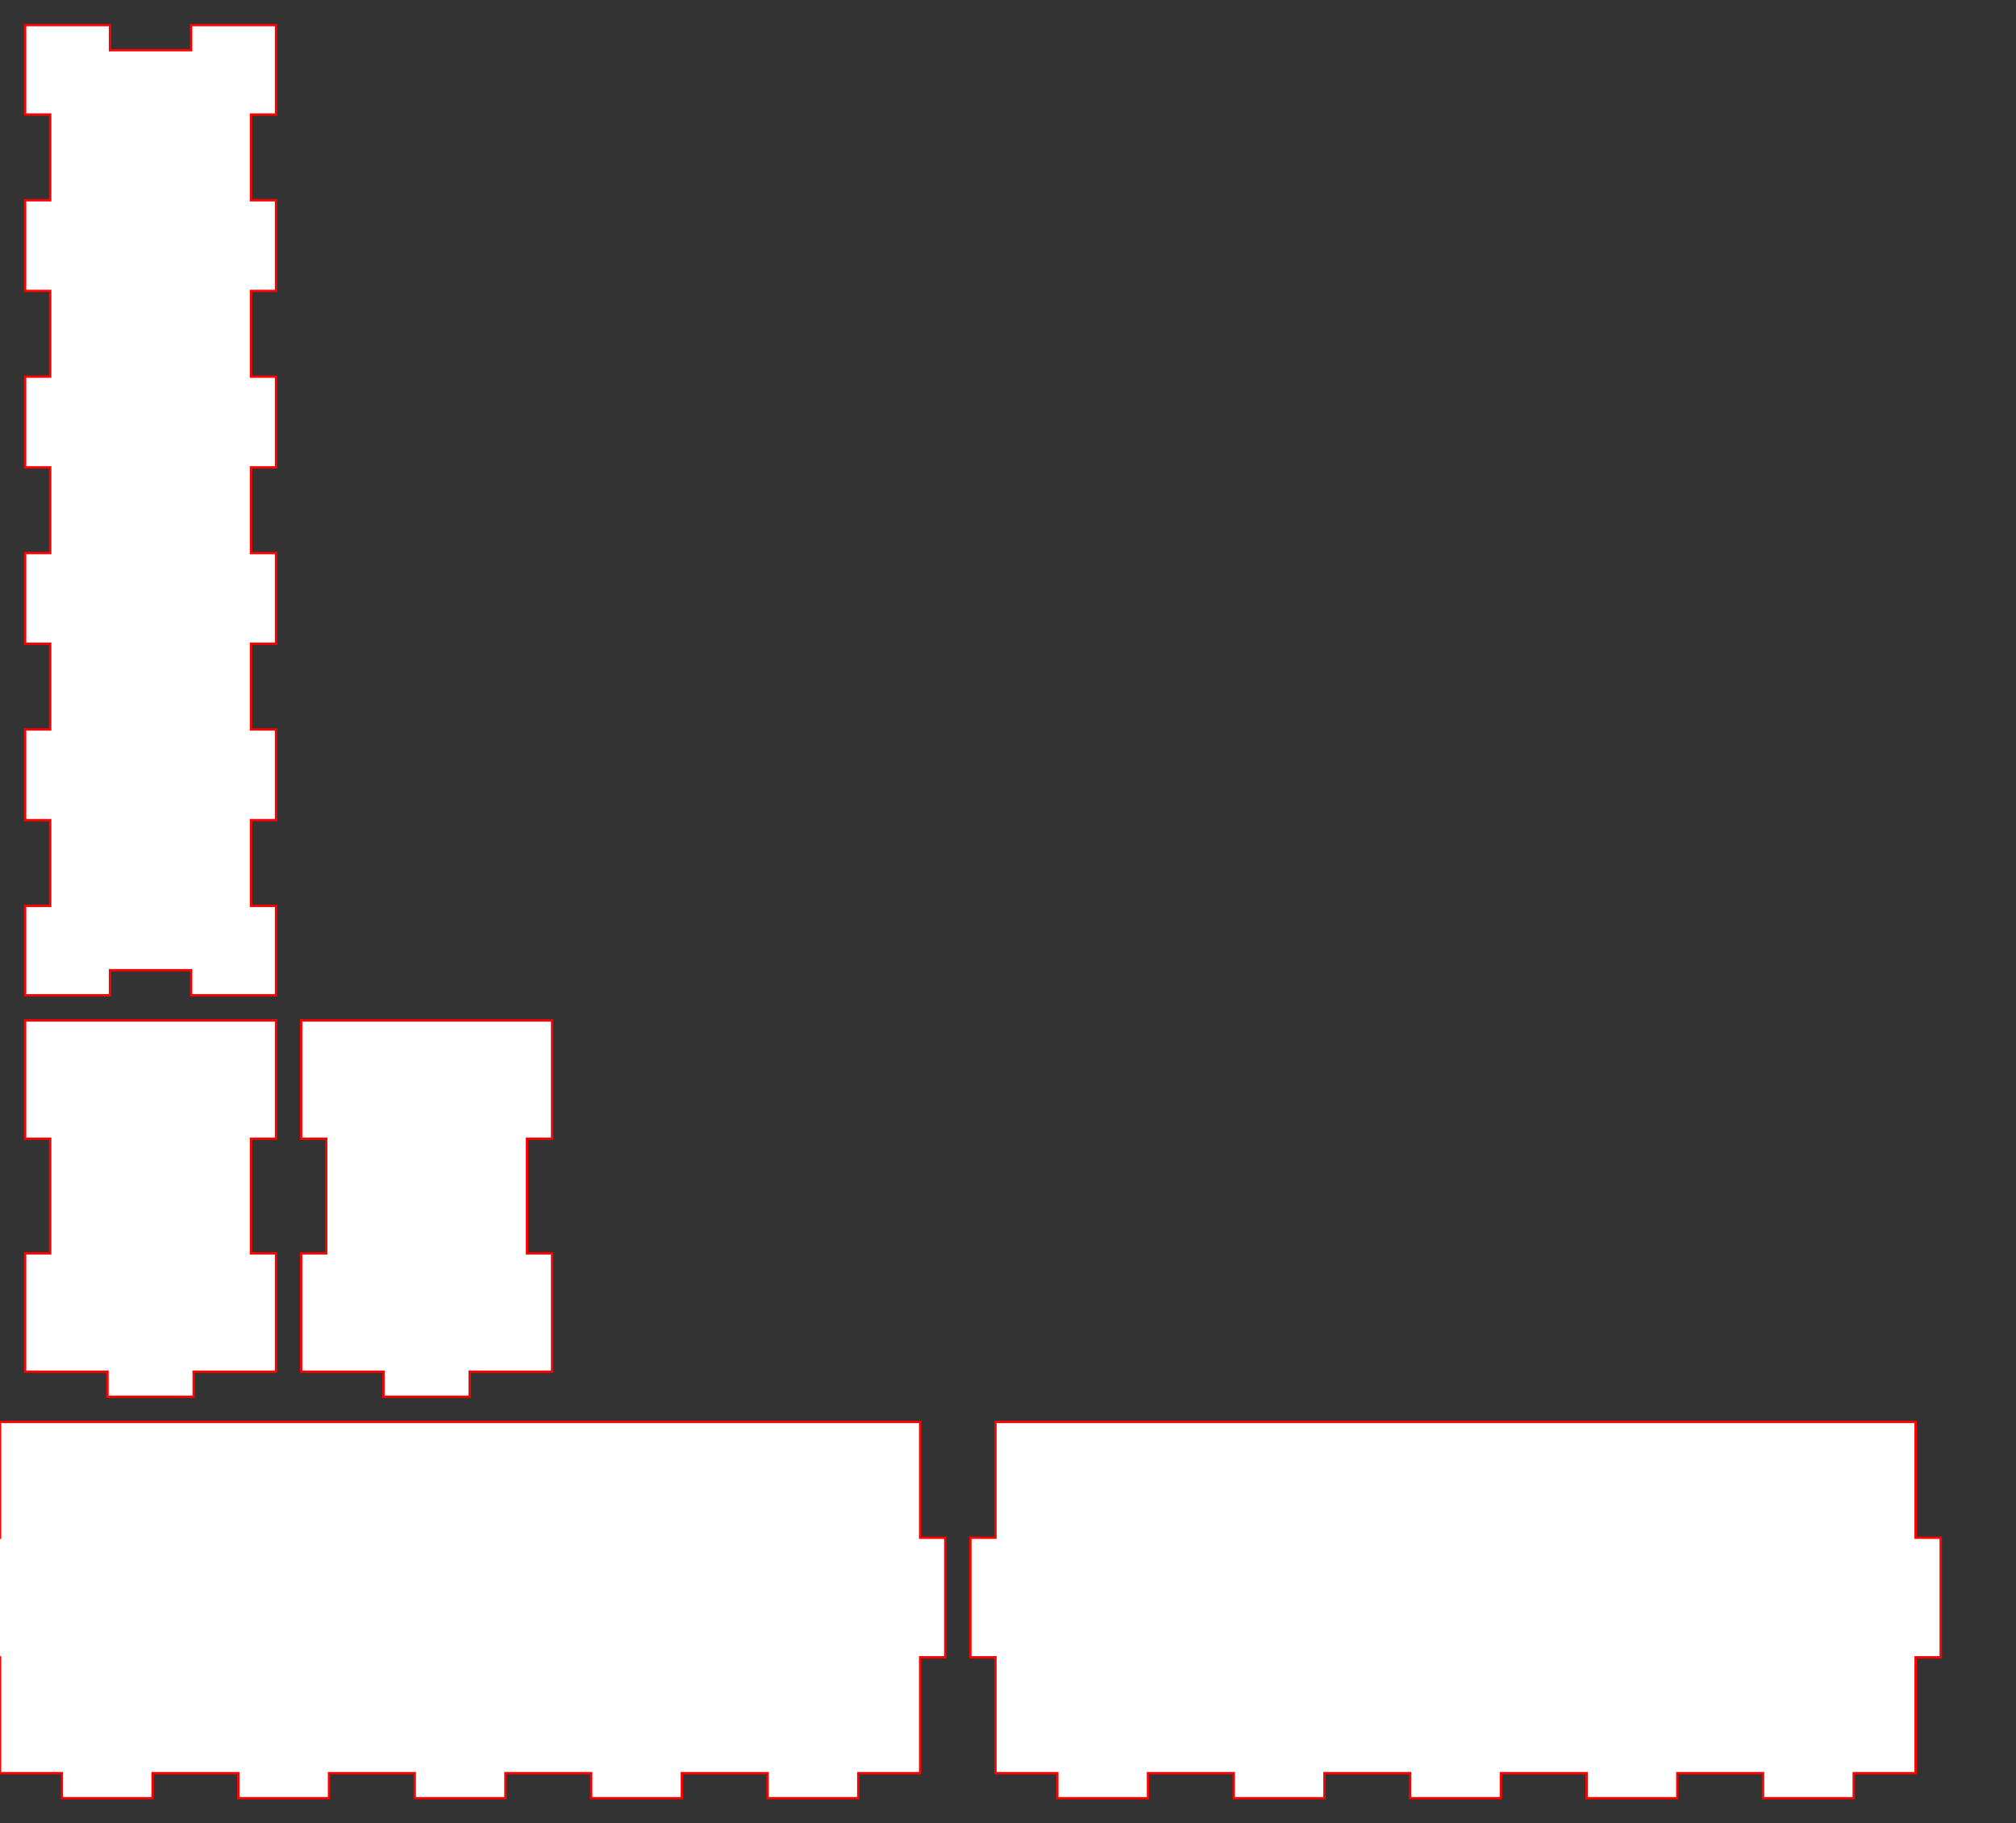 <?xml version="1.0" encoding="UTF-8" standalone="no"?>
<svg xmlns:dc="http://purl.org/dc/elements/1.1/" xmlns:cc="http://creativecommons.org/ns#" xmlns:rdf="http://www.w3.org/1999/02/22-rdf-syntax-ns#" xmlns:svg="http://www.w3.org/2000/svg" xmlns="http://www.w3.org/2000/svg" xmlns:sodipodi="http://sodipodi.sourceforge.net/DTD/sodipodi-0.dtd" xmlns:inkscape="http://www.inkscape.org/namespaces/inkscape" width="853.937" height="772.441" id="box" version="1.1" inkscape:version="0.48.3.1 r9886" sodipodi:docname="dessin.svg">
<rect width="100%" height="100%" fill="#333333" stroke="none"/>
<defs id="defs4"></defs>
<sodipodi:namedview id="base" pagecolor="#ffffff" bordercolor="#666666" borderopacity="1.0" inkscape:pageopacity="0.0" inkscape:pageshadow="2" inkscape:document-units="mm" inkscape:current-layer="layer1" showgrid="false" fit-margin-top="0" fit-margin-left="0" fit-margin-right="0" fit-margin-bottom="0" units="mm" inkscape:window-maximized="1"></sodipodi:namedview>
<g inkscape:label="Calque 1" inkscape:groupmode="layer" id="layer1"><path d="m 0,0 35.965,0 0,10.63 34.37,0 0,-10.63 35.965,0 0,37.897 -10.63,0 0,36.303 10.63,0 0,38.429 -10.63,0 0,36.303 10.63,0 0,38.429 -10.63,0 0,36.303 10.63,0 0,38.429 -10.63,0 0,36.303 10.63,0 0,38.429 -10.63,0 0,36.303 10.63,0 0,37.897 -35.965,0 0,-10.63 -34.37,0 0,10.63 -35.965,0 0,-37.897 10.63,0 0,-36.303 -10.63,0 0,-38.429 10.63,0 0,-36.303 -10.63,0 0,-38.429 10.63,0 0,-36.303 -10.63,0 0,-38.429 10.63,0 0,-36.303 -10.63,0 0,-38.429 10.63,0 0,-36.303 -10.63,0 0,-37.897 z" transform="translate(10.63,10.63)" id="bottom" style="fill:#ffffff;stroke:#ff0000"></path><path d="m 0,0 106.299,0 0,50.138 -10.63,0 0,48.543 10.63,0 0,50.138 -34.902,0 0,10.63 -36.496,0 0,-10.63 -34.902,0 0,-50.138 10.63,0 0,-48.543 -10.63,0 0,-50.138 z" transform="translate(127.559,432.283)" id="font" style="fill:#ffffff;stroke:#ff0000"></path><path d="m 0,0 106.299,0 0,50.138 -10.63,0 0,48.543 10.63,0 0,50.138 -34.902,0 0,10.63 -36.496,0 0,-10.63 -34.902,0 0,-50.138 10.63,0 0,-48.543 -10.63,0 0,-50.138 z" transform="translate(10.63,432.283)" id="back" style="fill:#ffffff;stroke:#ff0000"></path><path d="m 10.63,0 368.504,0 0,49.075 10.63,0 0,50.669 -10.63,0 0,49.075 -26.204,0 0,10.63 -38.429,0 0,-10.63 -36.303,0 0,10.63 -38.429,0 0,-10.63 -36.303,0 0,10.63 -38.429,0 0,-10.63 -36.303,0 0,10.63 -38.429,0 0,-10.63 -36.303,0 0,10.63 -38.429,0 0,-10.63 -26.204,0 0,-49.075 -10.63,0 0,-50.669 10.63,0 0,-49.075 z" transform="translate(432.283,602.362)" id="left_side" style="fill:#ffffff;stroke:#ff0000"></path><path d="m 10.63,0 368.504,0 0,49.075 10.63,0 0,50.669 -10.63,0 0,49.075 -26.204,0 0,10.63 -38.429,0 0,-10.63 -36.303,0 0,10.63 -38.429,0 0,-10.63 -36.303,0 0,10.63 -38.429,0 0,-10.63 -36.303,0 0,10.63 -38.429,0 0,-10.63 -36.303,0 0,10.63 -38.429,0 0,-10.63 -26.204,0 0,-49.075 -10.63,0 0,-50.669 10.63,0 0,-49.075 z" transform="translate(10.63,602.362)" id="right_side" style="fill:#ffffff;stroke:#ff0000"></path></g>
</svg>
